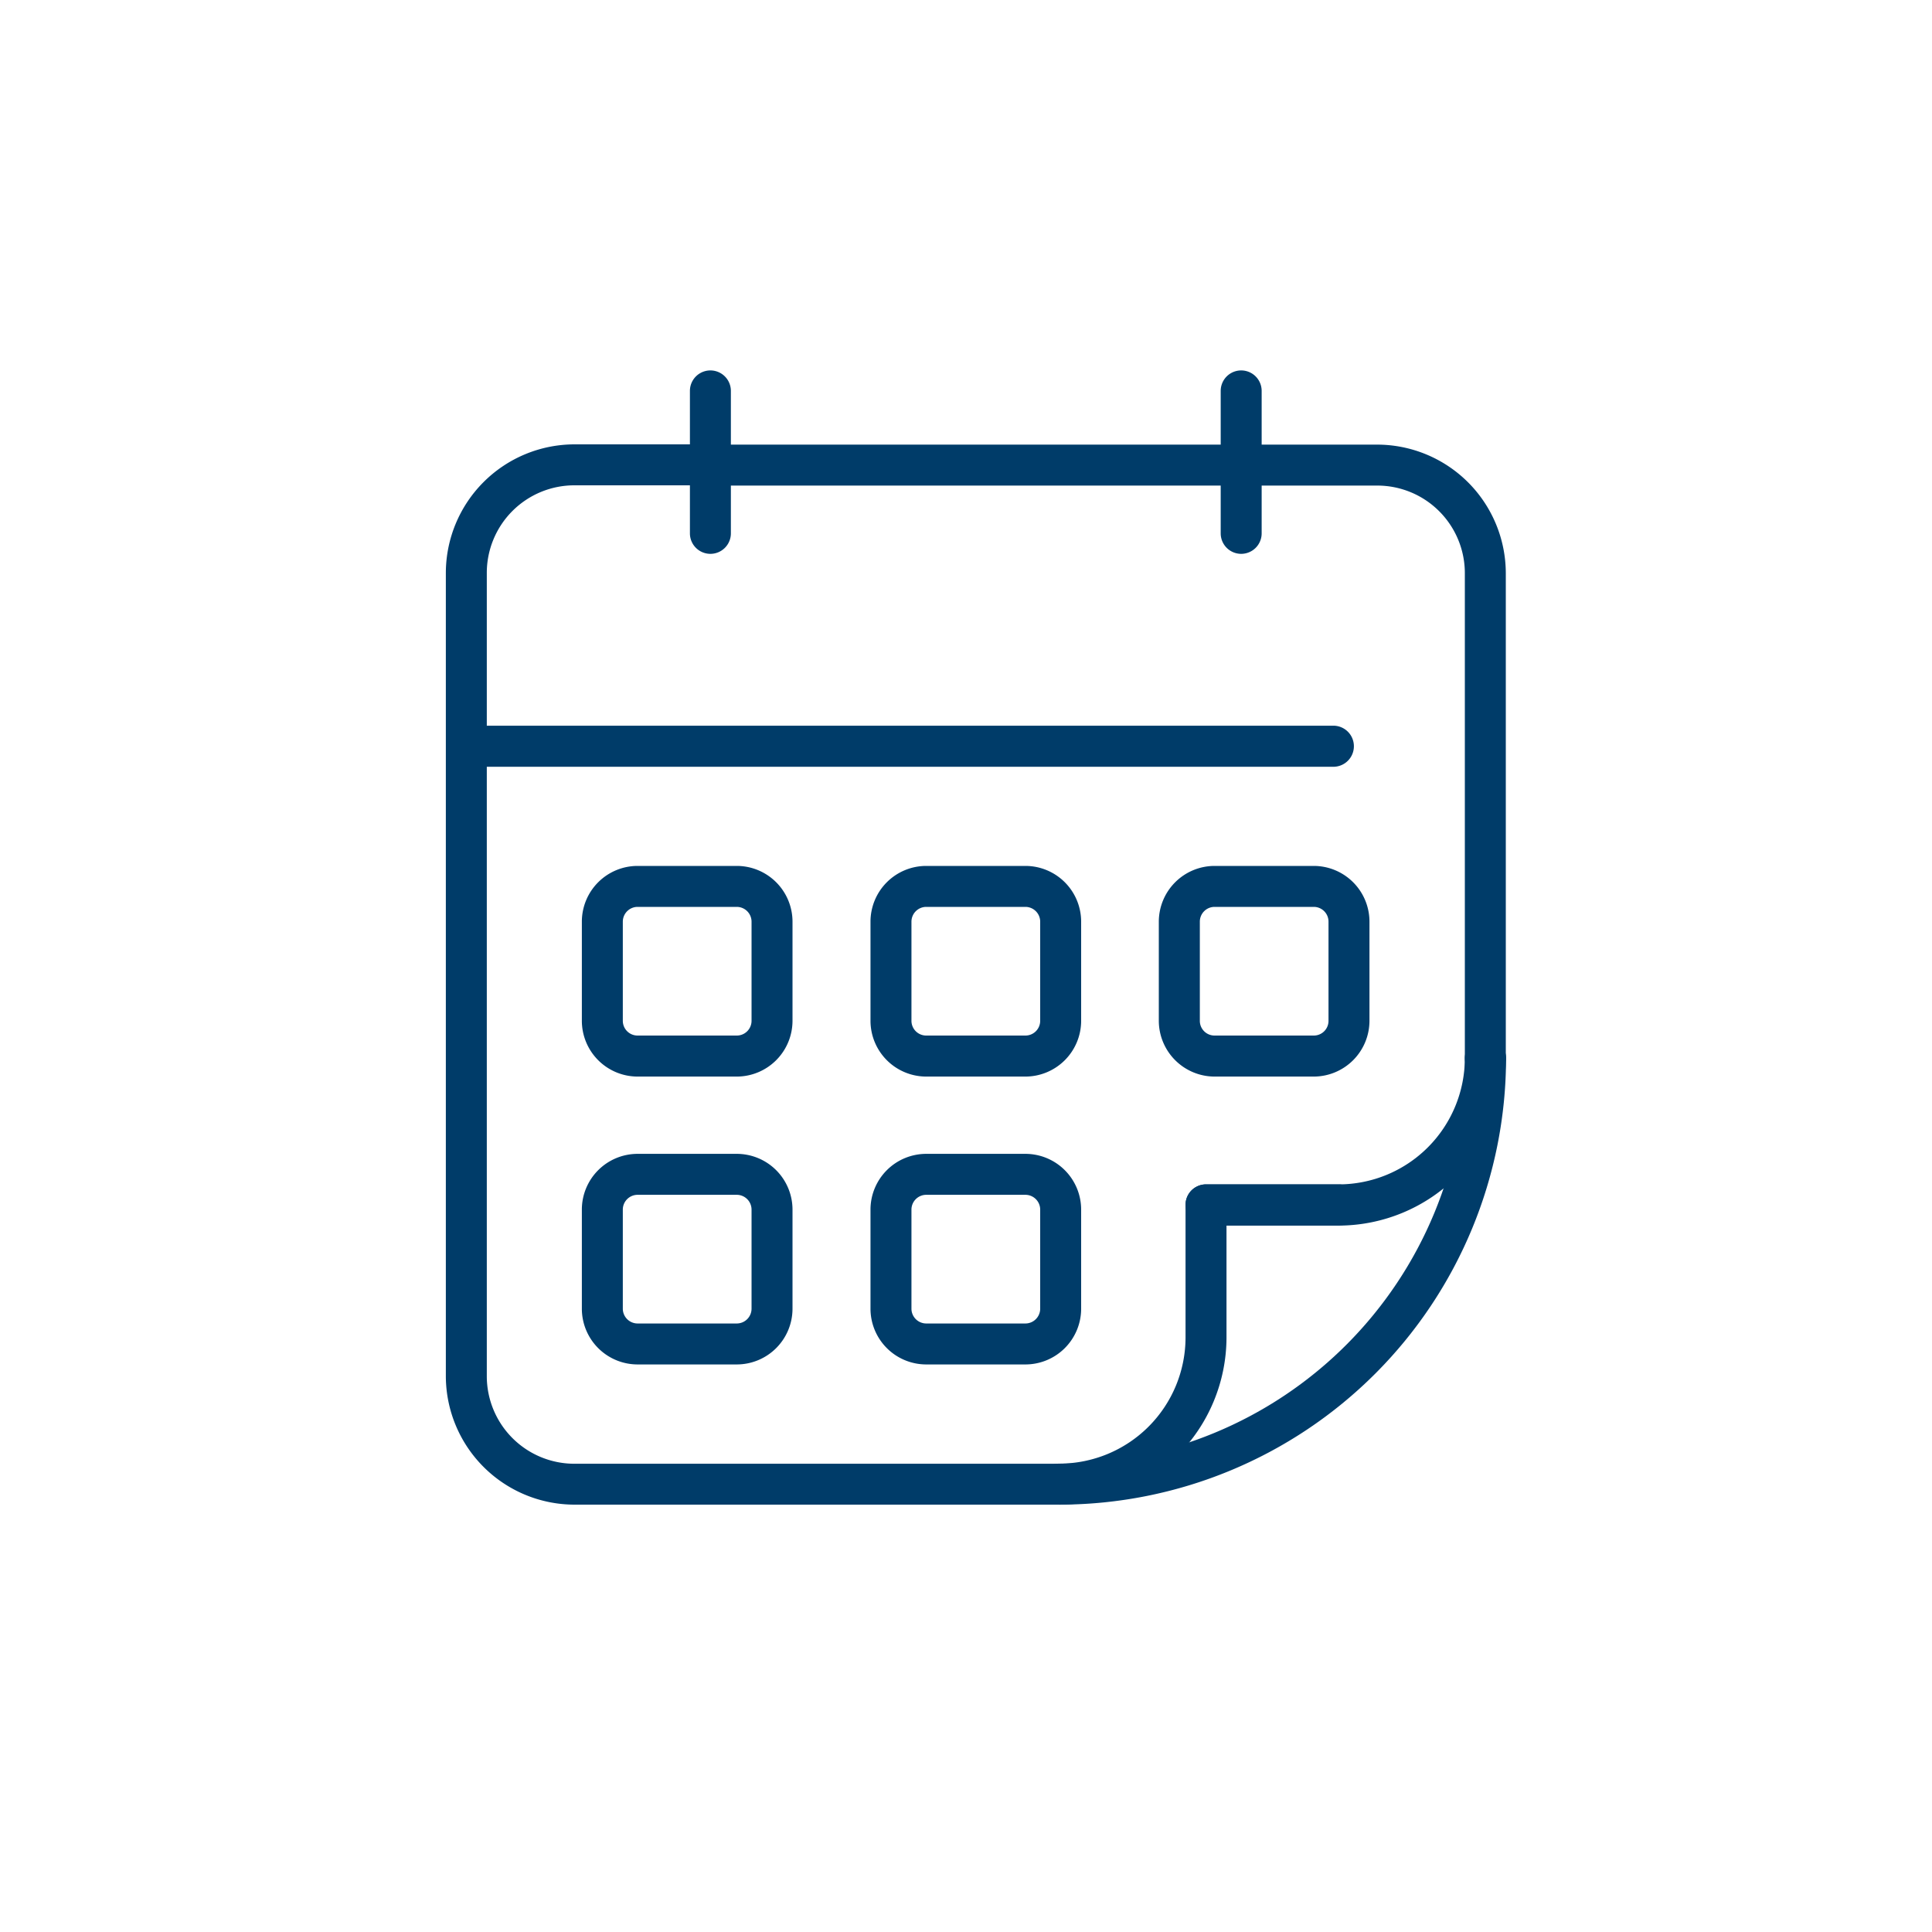 <svg id="icons_solid_blue" xmlns="http://www.w3.org/2000/svg" viewBox="0 0 300 300"><defs><style>.cls-1{fill:#003c69;}</style></defs><path class="cls-1" d="M164.5,233.64H89.17a20,20,0,0,1-19.94-19.95V89A20,20,0,0,1,89.17,69h21.14a3.18,3.18,0,1,1,0,6.36H89.17A13.6,13.6,0,0,0,75.59,89v124.7a13.6,13.6,0,0,0,13.58,13.59H164.5a3.18,3.18,0,0,1,0,6.36Z"/><path class="cls-1" d="M230.64,167.49a3.18,3.18,0,0,1-3.18-3.18V89A13.6,13.6,0,0,0,213.88,75.4H192.73a3.18,3.18,0,1,1,0-6.36h21.15A20,20,0,0,1,233.82,89v75.32A3.18,3.18,0,0,1,230.64,167.49Z"/><path class="cls-1" d="M207.87,190.27h-20.6a3.18,3.18,0,0,1,0-6.36h20.6a3.18,3.18,0,1,1,0,6.36Z"/><path class="cls-1" d="M192.73,75.4H110.31a3.18,3.18,0,1,1,0-6.36h82.42a3.18,3.18,0,1,1,0,6.36Z"/><path class="cls-1" d="M164.5,233.63a3.18,3.18,0,1,1,0-6.36,19.61,19.61,0,0,0,19.59-19.59V187.09a3.18,3.18,0,0,1,3.18-3.18h20.6a19.62,19.62,0,0,0,19.59-19.6,3.18,3.18,0,1,1,6.36,0,26,26,0,0,1-25.95,26H190.45v17.41A26,26,0,0,1,164.5,233.63Z"/><path class="cls-1" d="M164.5,233.64a3.18,3.18,0,0,1,0-6.36,63,63,0,0,0,63-63,3.18,3.18,0,1,1,6.36,0A69.4,69.4,0,0,1,164.5,233.64Z"/><path class="cls-1" d="M207.22,119.06H72.41a3.19,3.19,0,0,1,0-6.37H207.22a3.19,3.19,0,0,1,0,6.37Z"/><path class="cls-1" d="M110.31,86a3.18,3.18,0,0,1-3.18-3.18V60.7a3.18,3.18,0,1,1,6.36,0V82.79A3.18,3.18,0,0,1,110.31,86Z"/><path class="cls-1" d="M192.73,86a3.18,3.18,0,0,1-3.18-3.18V60.7a3.18,3.18,0,0,1,6.36,0V82.79A3.18,3.18,0,0,1,192.73,86Z"/><path class="cls-1" d="M114.43,167.17H99a8.67,8.67,0,0,1-8.65-8.66V143.12A8.66,8.66,0,0,1,99,134.46h15.41a8.66,8.66,0,0,1,8.65,8.66v15.39A8.67,8.67,0,0,1,114.43,167.17ZM99,140.82a2.3,2.3,0,0,0-2.29,2.3v15.39A2.29,2.29,0,0,0,99,160.8h15.41a2.29,2.29,0,0,0,2.29-2.29V143.12a2.3,2.3,0,0,0-2.29-2.3Z"/><path class="cls-1" d="M159.22,167.17h-15.4a8.67,8.67,0,0,1-8.65-8.66V143.12a8.66,8.66,0,0,1,8.65-8.66h15.4a8.66,8.66,0,0,1,8.66,8.66v15.39A8.67,8.67,0,0,1,159.22,167.17Zm-15.4-26.35a2.3,2.3,0,0,0-2.29,2.3v15.39a2.29,2.29,0,0,0,2.29,2.29h15.4a2.29,2.29,0,0,0,2.3-2.29V143.12a2.3,2.3,0,0,0-2.3-2.3Z"/><path class="cls-1" d="M114.43,211.87H99a8.66,8.66,0,0,1-8.65-8.65v-15.4A8.66,8.66,0,0,1,99,179.17h15.41a8.66,8.66,0,0,1,8.65,8.65v15.4A8.66,8.66,0,0,1,114.43,211.87ZM99,185.53a2.3,2.3,0,0,0-2.29,2.29v15.4A2.3,2.3,0,0,0,99,205.51h15.41a2.3,2.3,0,0,0,2.29-2.29v-15.4a2.3,2.3,0,0,0-2.29-2.29Z"/><path class="cls-1" d="M159.22,211.87h-15.4a8.66,8.66,0,0,1-8.65-8.65v-15.4a8.66,8.66,0,0,1,8.65-8.65h15.4a8.66,8.66,0,0,1,8.66,8.65v15.4A8.66,8.66,0,0,1,159.22,211.87Zm-15.4-26.34a2.3,2.3,0,0,0-2.29,2.29v15.4a2.3,2.3,0,0,0,2.29,2.29h15.4a2.3,2.3,0,0,0,2.3-2.29v-15.4a2.3,2.3,0,0,0-2.3-2.29Z"/><path class="cls-1" d="M204,167.17h-15.4a8.68,8.68,0,0,1-8.66-8.66V143.12a8.67,8.67,0,0,1,8.66-8.66H204a8.66,8.66,0,0,1,8.65,8.66v15.39A8.67,8.67,0,0,1,204,167.17Zm-15.4-26.35a2.29,2.29,0,0,0-2.29,2.3v15.39a2.28,2.28,0,0,0,2.29,2.29H204a2.28,2.28,0,0,0,2.29-2.29V143.12a2.29,2.29,0,0,0-2.29-2.3Z"/></svg>